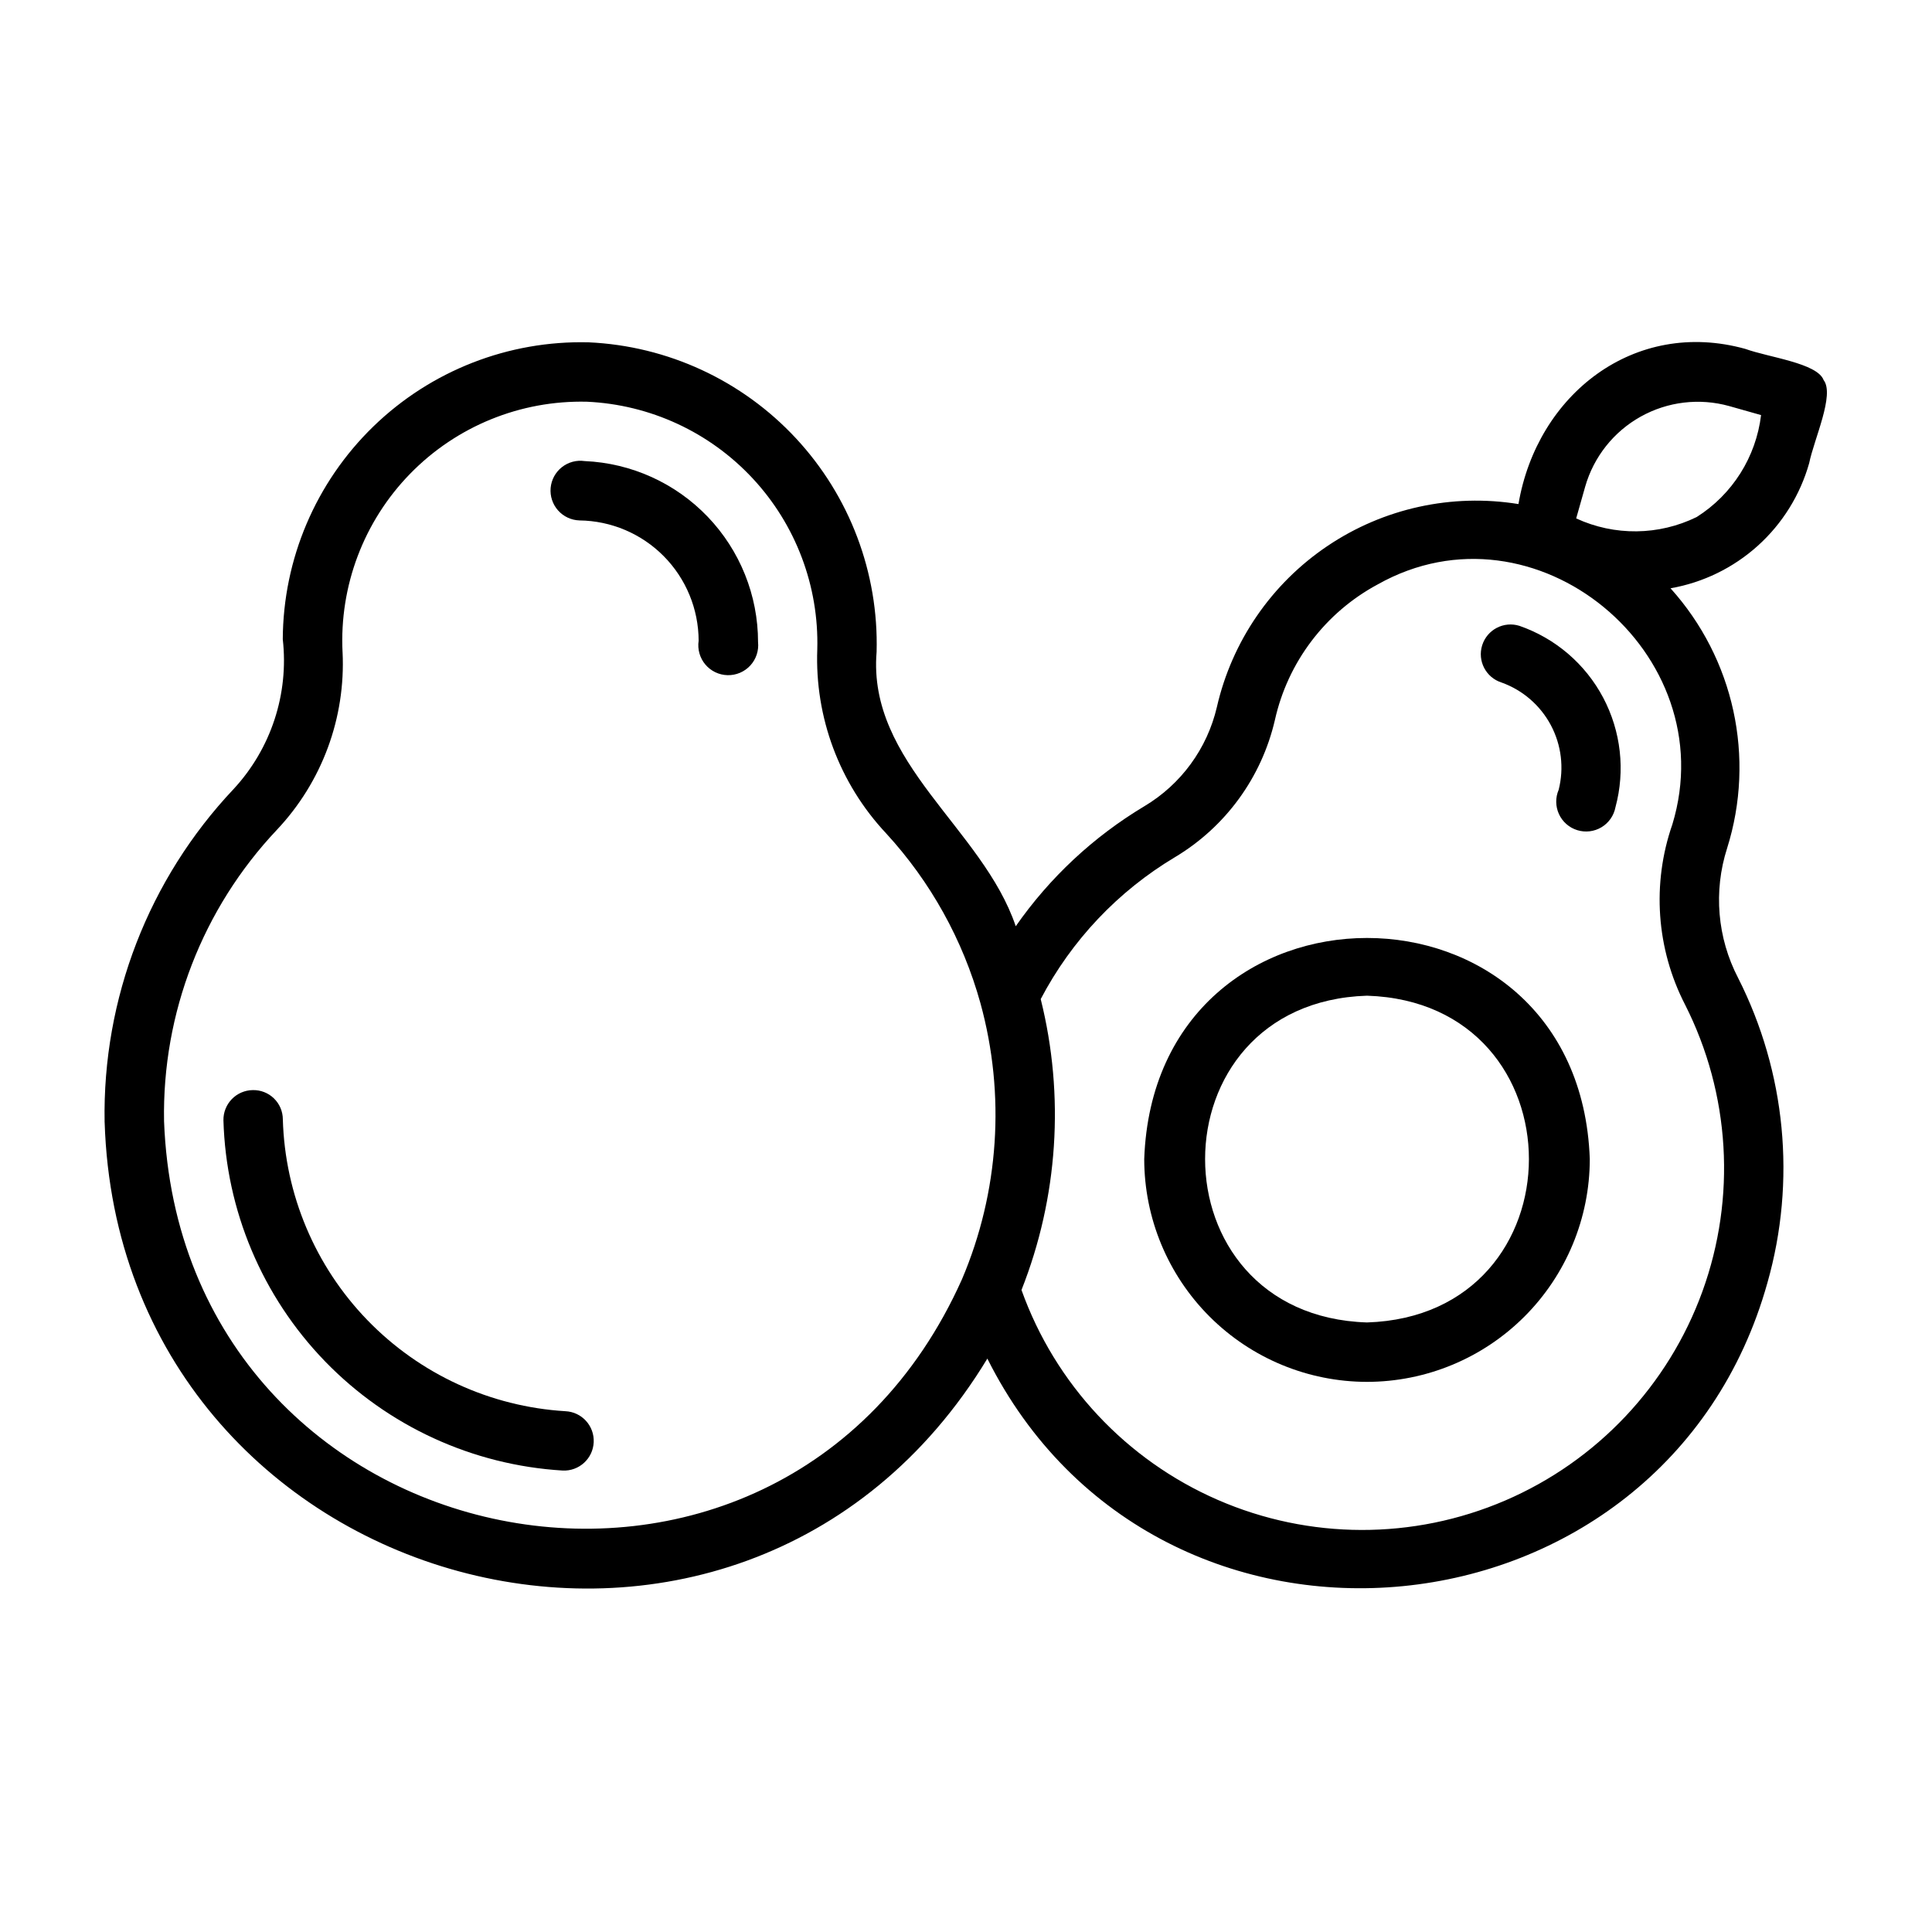 <?xml version="1.0" encoding="UTF-8"?>
<!-- Uploaded to: SVG Repo, www.svgrepo.com, Generator: SVG Repo Mixer Tools -->
<svg fill="#000000" width="800px" height="800px" version="1.1" viewBox="144 144 512 512" xmlns="http://www.w3.org/2000/svg">
 <g>
  <path d="m506.27 510.21c15.656-0.016 30.66-6.242 41.73-17.312 11.066-11.066 17.293-26.074 17.312-41.727-2.769-78.141-115.32-78.121-118.08 0 0.016 15.652 6.242 30.66 17.312 41.727 11.066 11.07 26.074 17.297 41.727 17.312zm0-102.34c57.219 1.82 57.203 84.781 0 86.594-57.215-1.824-57.203-84.785 0-86.594z"/>
  <path d="m171.73 441.39c3.996 125.58 168.31 170.93 233.93 62.652 45.328 90.496 179.6 77 206.73-20.113v0.004c7.652-26.949 4.879-55.789-7.777-80.781-5.516-10.605-6.562-22.977-2.914-34.355 7.555-24 1.852-50.203-14.992-68.895 8.625-1.508 16.652-5.422 23.152-11.289s11.211-13.449 13.594-21.879c1.285-6.344 6.805-18.129 3.832-22-1.68-4.523-14.543-6.016-20.754-8.273-29.434-8.164-55.191 12.09-60.121 41.121-17.664-2.859-35.754 1.105-50.598 11.098-14.848 9.992-25.332 25.258-29.328 42.703-2.57 11-9.504 20.488-19.211 26.273-13.484 8.074-25.105 18.914-34.09 31.809-8.734-25.926-39.344-43.23-36.871-72.723 0.559-20.941-7.125-41.27-21.398-56.609-14.27-15.34-33.992-24.465-54.926-25.414-21.246-0.531-41.809 7.512-57.059 22.316-15.246 14.805-23.891 35.121-23.988 56.375 1.641 14.508-3.125 29.012-13.051 39.719-22.488 23.824-34.754 55.508-34.164 88.262zm392.37-168.46c2.262-7.863 7.539-14.52 14.684-18.512 7.144-3.992 15.578-5 23.465-2.809l8.453 2.391c-1.336 11.113-7.598 21.031-17.059 27.016-10.047 4.926-21.781 5.059-31.938 0.367zm-144.3 135.84c8.168-15.578 20.484-28.594 35.582-37.613 13.391-8.008 22.945-21.117 26.473-36.316 3.422-15.391 13.379-28.523 27.27-35.977 41.699-23.449 91.867 18.25 78.07 63.605-5.473 15.719-4.254 32.992 3.371 47.785 11.953 23.621 13.613 51.133 4.582 76.016-9.031 24.887-27.949 44.93-52.27 55.387-24.32 10.457-51.883 10.395-76.156-0.172-24.273-10.566-43.098-30.699-52.016-55.625 9.699-24.535 11.48-51.488 5.094-77.09zm-185.02-91.926c-0.859-17.574 5.629-34.711 17.918-47.305 12.285-12.594 29.254-19.504 46.844-19.078 16.742 0.758 32.52 8.059 43.934 20.328 11.418 12.27 17.562 28.531 17.113 45.285v0.008c-0.68 18.035 5.887 35.59 18.23 48.754 11.785 12.816 20.355 28.246 25.008 45.023 6.668 24.238 4.945 50.023-4.891 73.156-48.469 108.25-207 76.023-211.46-41.875-0.52-28.66 10.215-56.379 29.895-77.219 11.961-12.676 18.25-29.672 17.414-47.078z"/>
  <path d="m297.56 281.92c8.398 0.098 16.422 3.496 22.332 9.465 5.91 5.965 9.234 14.02 9.254 22.418-0.34 2.254 0.305 4.551 1.773 6.297s3.617 2.777 5.898 2.828 4.477-0.883 6.019-2.559c1.547-1.68 2.293-3.945 2.055-6.215-0.004-12.371-4.781-24.266-13.34-33.203-8.559-8.934-20.234-14.223-32.598-14.758-2.152-0.316-4.34 0.266-6.051 1.617-1.707 1.348-2.785 3.34-2.977 5.508-0.191 2.168 0.516 4.316 1.961 5.945 1.445 1.629 3.496 2.59 5.672 2.656z"/>
  <path d="m293.11 533.71c4.34 0.203 8.027-3.156 8.227-7.5 0.203-4.344-3.156-8.027-7.5-8.227-19.887-1.203-38.605-9.809-52.465-24.125-13.863-14.316-21.859-33.305-22.418-53.223-0.008-2.094-0.859-4.098-2.367-5.555-1.504-1.461-3.531-2.25-5.629-2.191-2.086 0.031-4.074 0.891-5.527 2.391-1.453 1.5-2.254 3.516-2.219 5.602 0.676 23.91 10.277 46.699 26.914 63.879 16.641 17.18 39.109 27.508 62.984 28.949z"/>
  <path d="m541.94 324.88c5.598 2.012 10.25 6.039 13.047 11.289 2.797 5.254 3.535 11.359 2.078 17.129-0.895 2.066-0.863 4.414 0.078 6.457 0.941 2.043 2.707 3.59 4.856 4.25 2.148 0.664 4.481 0.383 6.41-0.773 1.926-1.156 3.273-3.078 3.699-5.289 2.637-9.746 1.473-20.129-3.25-29.055-4.719-8.922-12.652-15.723-22.191-19.031-4.148-1.305-8.57 1-9.875 5.148-1.305 4.148 1 8.57 5.148 9.875z"/>
 </g>
</svg>